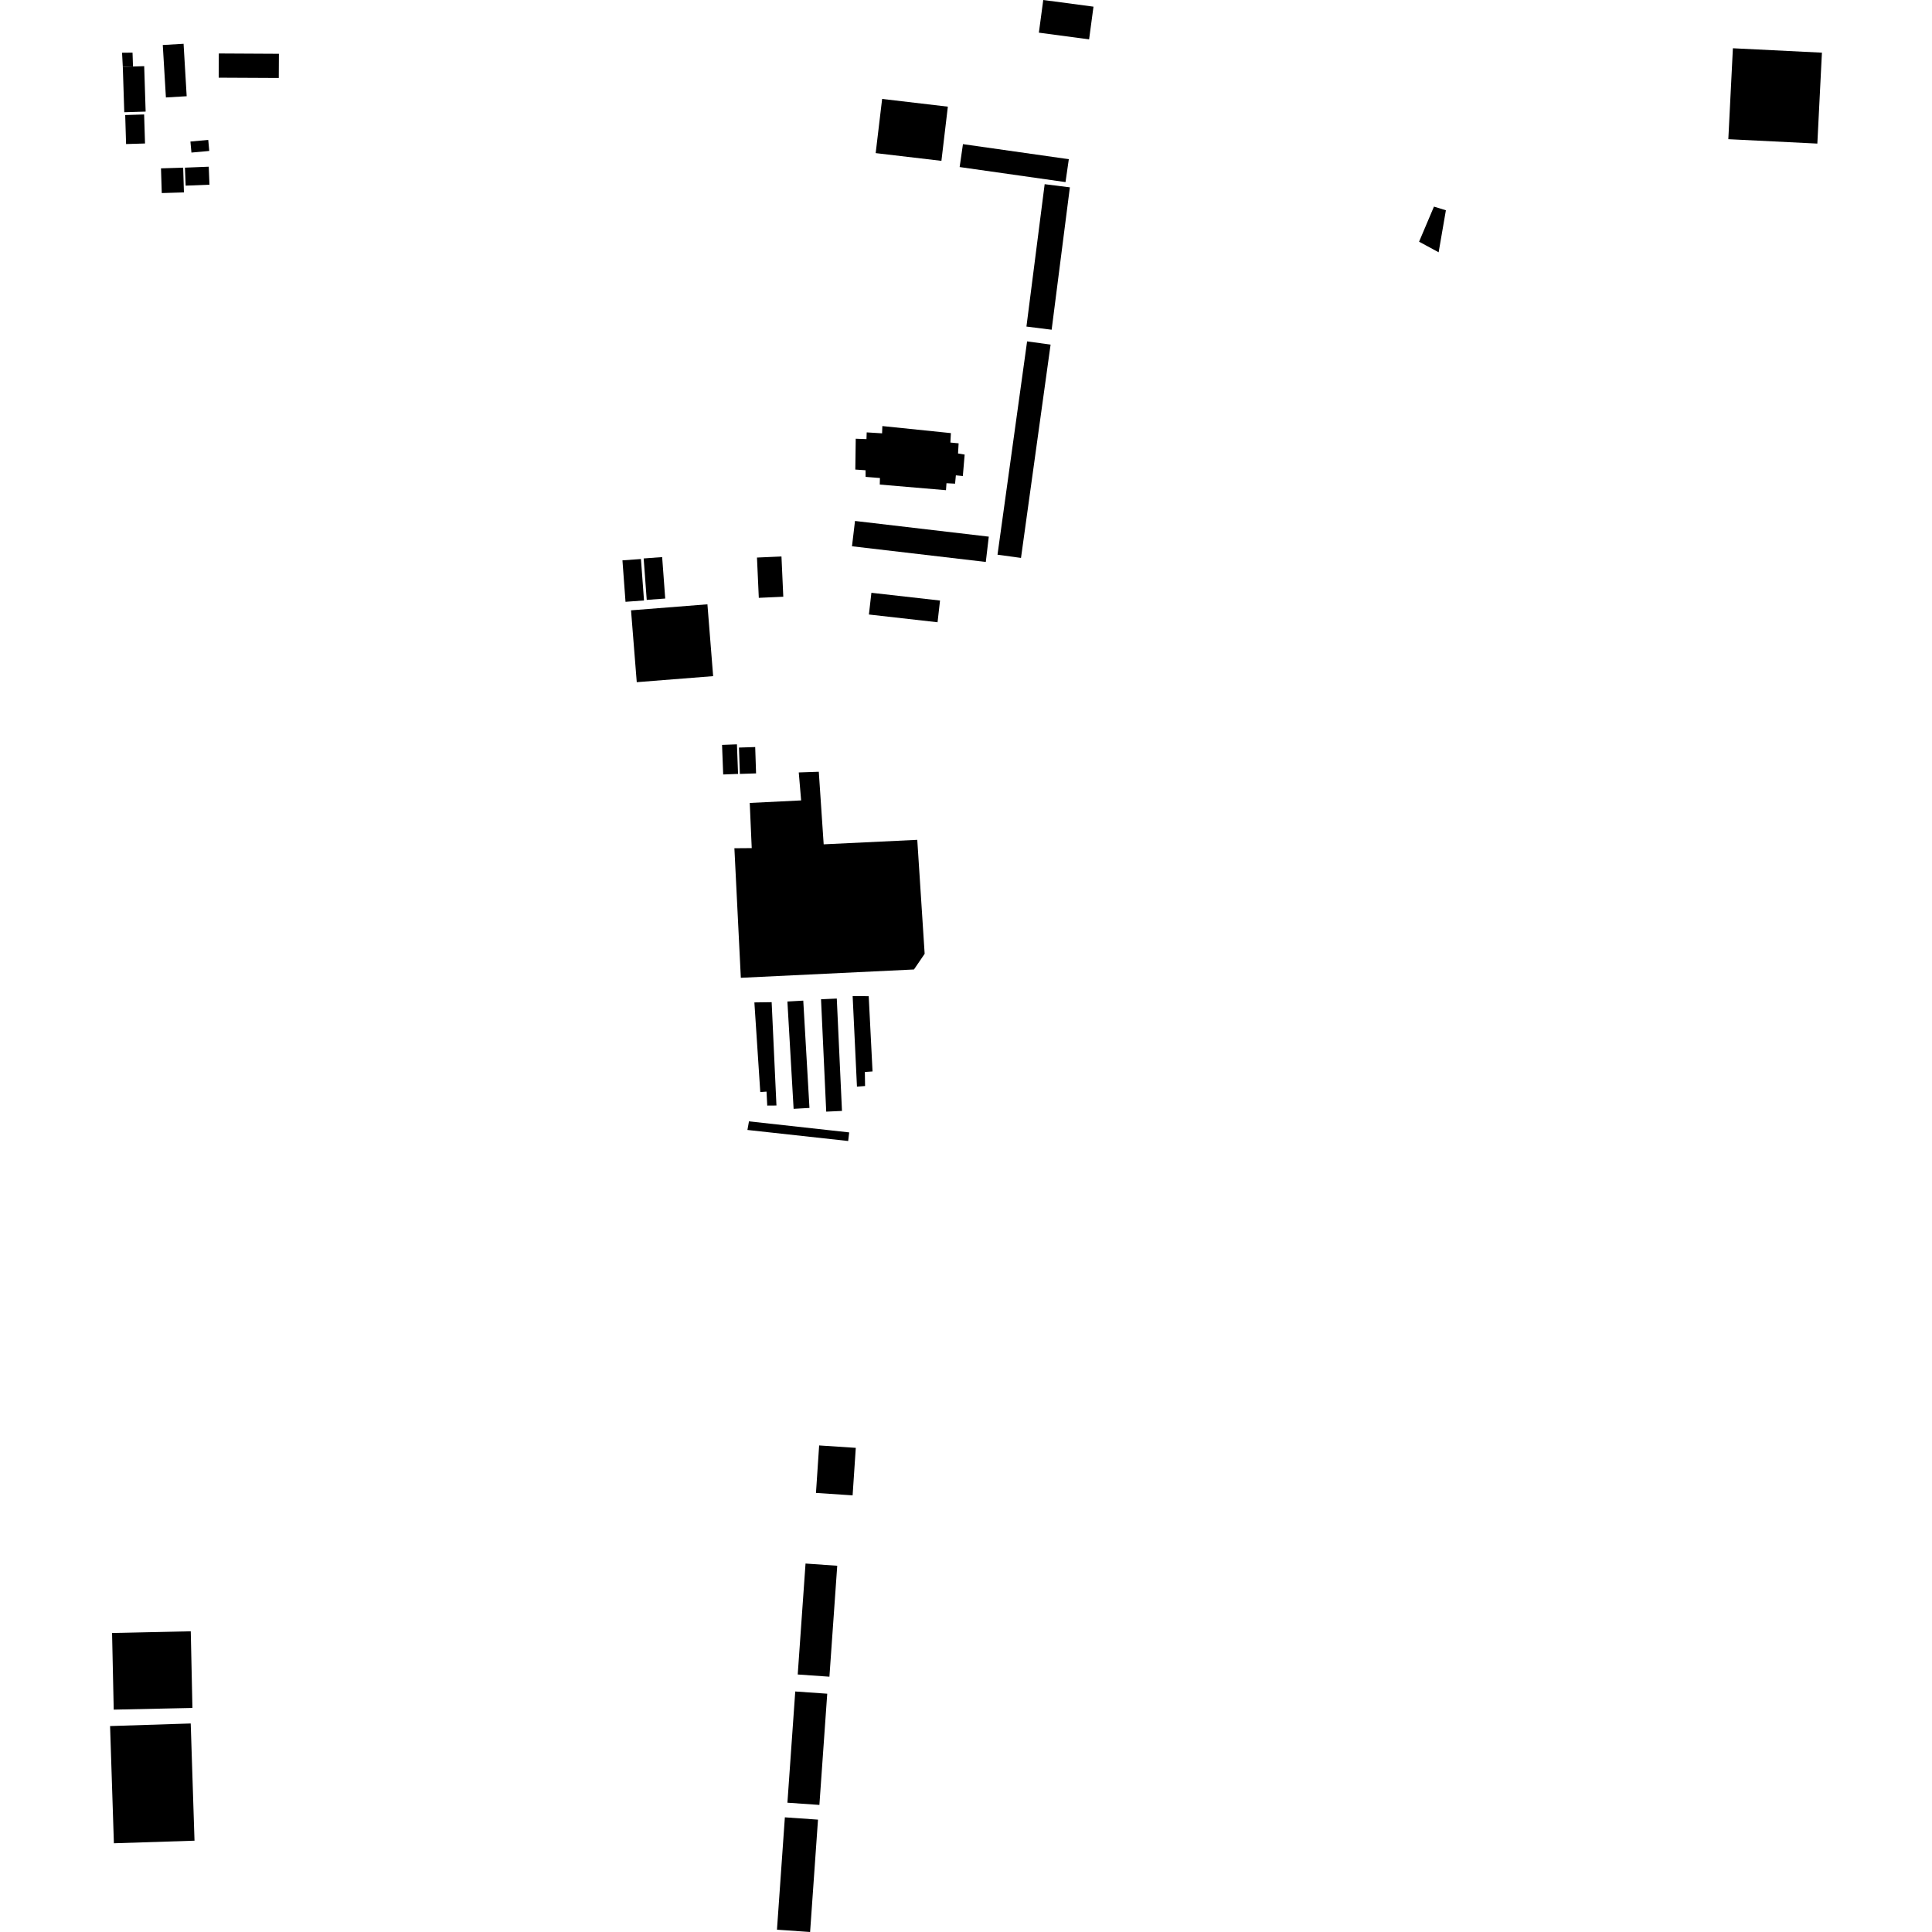 <?xml version="1.0" encoding="utf-8" standalone="no"?>
<!DOCTYPE svg PUBLIC "-//W3C//DTD SVG 1.1//EN"
  "http://www.w3.org/Graphics/SVG/1.1/DTD/svg11.dtd">
<!-- Created with matplotlib (https://matplotlib.org/) -->
<svg height="288pt" version="1.1" viewBox="0 0 288 288" width="288pt" xmlns="http://www.w3.org/2000/svg" xmlns:xlink="http://www.w3.org/1999/xlink">
 <defs>
  <style type="text/css">
*{stroke-linecap:butt;stroke-linejoin:round;}
  </style>
 </defs>
 <g id="figure_1">
  <g id="patch_1">
   <path d="M 0 288 
L 288 288 
L 288 0 
L 0 0 
z
" style="fill:none;opacity:0;"/>
  </g>
  <g id="axes_1">
   <g id="PatchCollection_1">
    <path clip-path="url(#p5dc871df83)" d="M 258.32 7.194 
L 271.591 7.851 
L 270.908 21.405 
L 257.638 20.748 
L 258.32 7.194 
"/>
    <path clip-path="url(#p5dc871df83)" d="M 213.758 30.8 
L 215.537 31.346 
L 214.455 37.607 
L 211.54 36.029 
L 213.758 30.8 
"/>
    <path clip-path="url(#p5dc871df83)" d="M 116.999 270.906 
L 121.938 271.25 
L 120.76 288 
L 115.821 287.657 
L 116.999 270.906 
"/>
    <path clip-path="url(#p5dc871df83)" d="M 122.109 215.468 
L 127.571 215.829 
L 127.097 222.91 
L 121.635 222.55 
L 122.109 215.468 
"/>
    <path clip-path="url(#p5dc871df83)" d="M 118.547 252.146 
L 123.314 252.478 
L 122.146 269.056 
L 117.379 268.727 
L 118.547 252.146 
"/>
    <path clip-path="url(#p5dc871df83)" d="M 120.08 233.075 
L 124.805 233.405 
L 123.64 249.942 
L 118.915 249.613 
L 120.08 233.075 
"/>
    <path clip-path="url(#p5dc871df83)" d="M 18.307 9.963 
L 19.826 9.915 
L 21.495 9.862 
L 21.71 16.636 
L 18.525 16.734 
L 18.307 9.963 
"/>
    <path clip-path="url(#p5dc871df83)" d="M 24.265 6.709 
L 27.365 6.528 
L 27.828 14.344 
L 24.732 14.528 
L 24.265 6.709 
"/>
    <path clip-path="url(#p5dc871df83)" d="M 23.999 25.096 
L 27.306 24.994 
L 27.419 28.681 
L 24.114 28.78 
L 23.999 25.096 
"/>
    <path clip-path="url(#p5dc871df83)" d="M 28.386 21.1 
L 31.043 20.855 
L 31.194 22.501 
L 30.151 22.601 
L 28.537 22.743 
L 28.386 21.1 
"/>
    <path clip-path="url(#p5dc871df83)" d="M 18.195 7.862 
L 19.756 7.846 
L 19.826 9.915 
L 18.307 9.963 
L 18.195 7.862 
"/>
    <path clip-path="url(#p5dc871df83)" d="M 21.618 21.39 
L 21.485 17.062 
L 18.664 17.149 
L 18.794 21.473 
L 21.618 21.39 
"/>
    <path clip-path="url(#p5dc871df83)" d="M 27.568 24.992 
L 27.676 27.675 
L 31.225 27.534 
L 31.116 24.85 
L 27.568 24.992 
"/>
    <path clip-path="url(#p5dc871df83)" d="M 32.619 7.971 
L 41.577 8.019 
L 41.557 11.624 
L 32.602 11.579 
L 32.619 7.971 
"/>
    <path clip-path="url(#p5dc871df83)" d="M 155.726 27.456 
L 159.484 27.928 
L 156.767 49.152 
L 153.01 48.679 
L 155.726 27.456 
"/>
    <path clip-path="url(#p5dc871df83)" d="M 131.498 14.748 
L 130.535 22.825 
L 140.335 23.977 
L 141.294 15.9 
L 131.498 14.748 
"/>
    <path clip-path="url(#p5dc871df83)" d="M 127.454 77.659 
L 147.397 79.998 
L 146.951 83.769 
L 127.005 81.431 
L 127.454 77.659 
"/>
    <path clip-path="url(#p5dc871df83)" d="M 143.546 21.486 
L 159.328 23.731 
L 158.834 27.145 
L 143.052 24.901 
L 143.546 21.486 
"/>
    <path clip-path="url(#p5dc871df83)" d="M 153.108 50.889 
L 156.61 51.369 
L 152.198 83.168 
L 148.696 82.687 
L 153.108 50.889 
"/>
    <path clip-path="url(#p5dc871df83)" d="M 129.898 88.366 
L 140.128 89.521 
L 139.76 92.759 
L 129.526 91.604 
L 129.898 88.366 
"/>
    <path clip-path="url(#p5dc871df83)" d="M 112.706 115.289 
L 110.289 115.366 
L 110.156 111.439 
L 112.577 111.362 
L 112.706 115.289 
"/>
    <path clip-path="url(#p5dc871df83)" d="M 112.454 149.429 
L 115.029 149.393 
L 115.744 164.799 
L 114.373 164.81 
L 114.263 162.723 
L 113.334 162.792 
L 112.454 149.429 
"/>
    <path clip-path="url(#p5dc871df83)" d="M 107.635 111.043 
L 109.854 110.958 
L 110.021 115.365 
L 107.805 115.45 
L 107.635 111.043 
"/>
    <path clip-path="url(#p5dc871df83)" d="M 127.102 148.487 
L 127.745 161.981 
L 128.954 161.892 
L 128.923 159.798 
L 130.068 159.719 
L 129.497 148.499 
L 127.102 148.487 
"/>
    <path clip-path="url(#p5dc871df83)" d="M 111.648 167.158 
L 126.586 168.806 
L 126.437 170.088 
L 111.417 168.441 
L 111.648 167.158 
"/>
    <path clip-path="url(#p5dc871df83)" d="M 110.435 145.759 
L 136.243 144.518 
L 137.837 142.181 
L 136.736 125.193 
L 122.784 125.862 
L 122.056 115.044 
L 119.07 115.147 
L 119.424 119.316 
L 111.763 119.695 
L 112.059 126.426 
L 109.475 126.446 
L 110.435 145.759 
"/>
    <path clip-path="url(#p5dc871df83)" d="M 117.377 149.295 
L 119.741 149.16 
L 120.665 165.158 
L 118.302 165.293 
L 117.377 149.295 
"/>
    <path clip-path="url(#p5dc871df83)" d="M 122.389 148.96 
L 124.738 148.853 
L 125.512 165.603 
L 123.163 165.711 
L 122.389 148.96 
"/>
    <path clip-path="url(#p5dc871df83)" d="M 131.531 63.512 
L 141.748 64.563 
L 141.672 65.97 
L 142.9 66.087 
L 142.813 67.599 
L 143.8 67.764 
L 143.528 70.961 
L 142.489 70.859 
L 142.372 72.1 
L 141.09 72.033 
L 141.017 73.074 
L 131.145 72.231 
L 131.17 71.258 
L 129.033 71.086 
L 129.028 70.101 
L 127.5 69.996 
L 127.563 65.402 
L 129.164 65.461 
L 129.198 64.454 
L 131.491 64.596 
L 131.531 63.512 
"/>
    <path clip-path="url(#p5dc871df83)" d="M 16.705 243.427 
L 28.437 243.173 
L 28.685 254.599 
L 16.953 254.853 
L 16.705 243.427 
"/>
    <path clip-path="url(#p5dc871df83)" d="M 16.409 257.301 
L 28.43 256.916 
L 28.995 274.388 
L 16.978 274.774 
L 16.409 257.301 
"/>
    <path clip-path="url(#p5dc871df83)" d="M 95.95 83.248 
L 96.407 89.426 
L 99.163 89.223 
L 98.706 83.045 
L 95.95 83.248 
"/>
    <path clip-path="url(#p5dc871df83)" d="M 92.787 83.531 
L 93.244 89.71 
L 96.001 89.51 
L 95.544 83.331 
L 92.787 83.531 
"/>
    <path clip-path="url(#p5dc871df83)" d="M 94.066 90.981 
L 94.92 101.691 
L 106.307 100.792 
L 105.454 90.083 
L 94.066 90.981 
"/>
    <path clip-path="url(#p5dc871df83)" d="M 112.841 83.114 
L 116.492 82.953 
L 116.764 88.954 
L 113.114 89.118 
L 112.841 83.114 
"/>
    <path clip-path="url(#p5dc871df83)" d="M 155.516 0 
L 154.862 4.869 
L 162.35 5.864 
L 163.004 0.995 
L 155.516 0 
"/>
   </g>
  </g>
 </g>
 <defs>
  <clipPath id="p5dc871df83">
   <rect height="288" width="255.181" x="16.409" y="0"/>
  </clipPath>
 </defs>
</svg>
